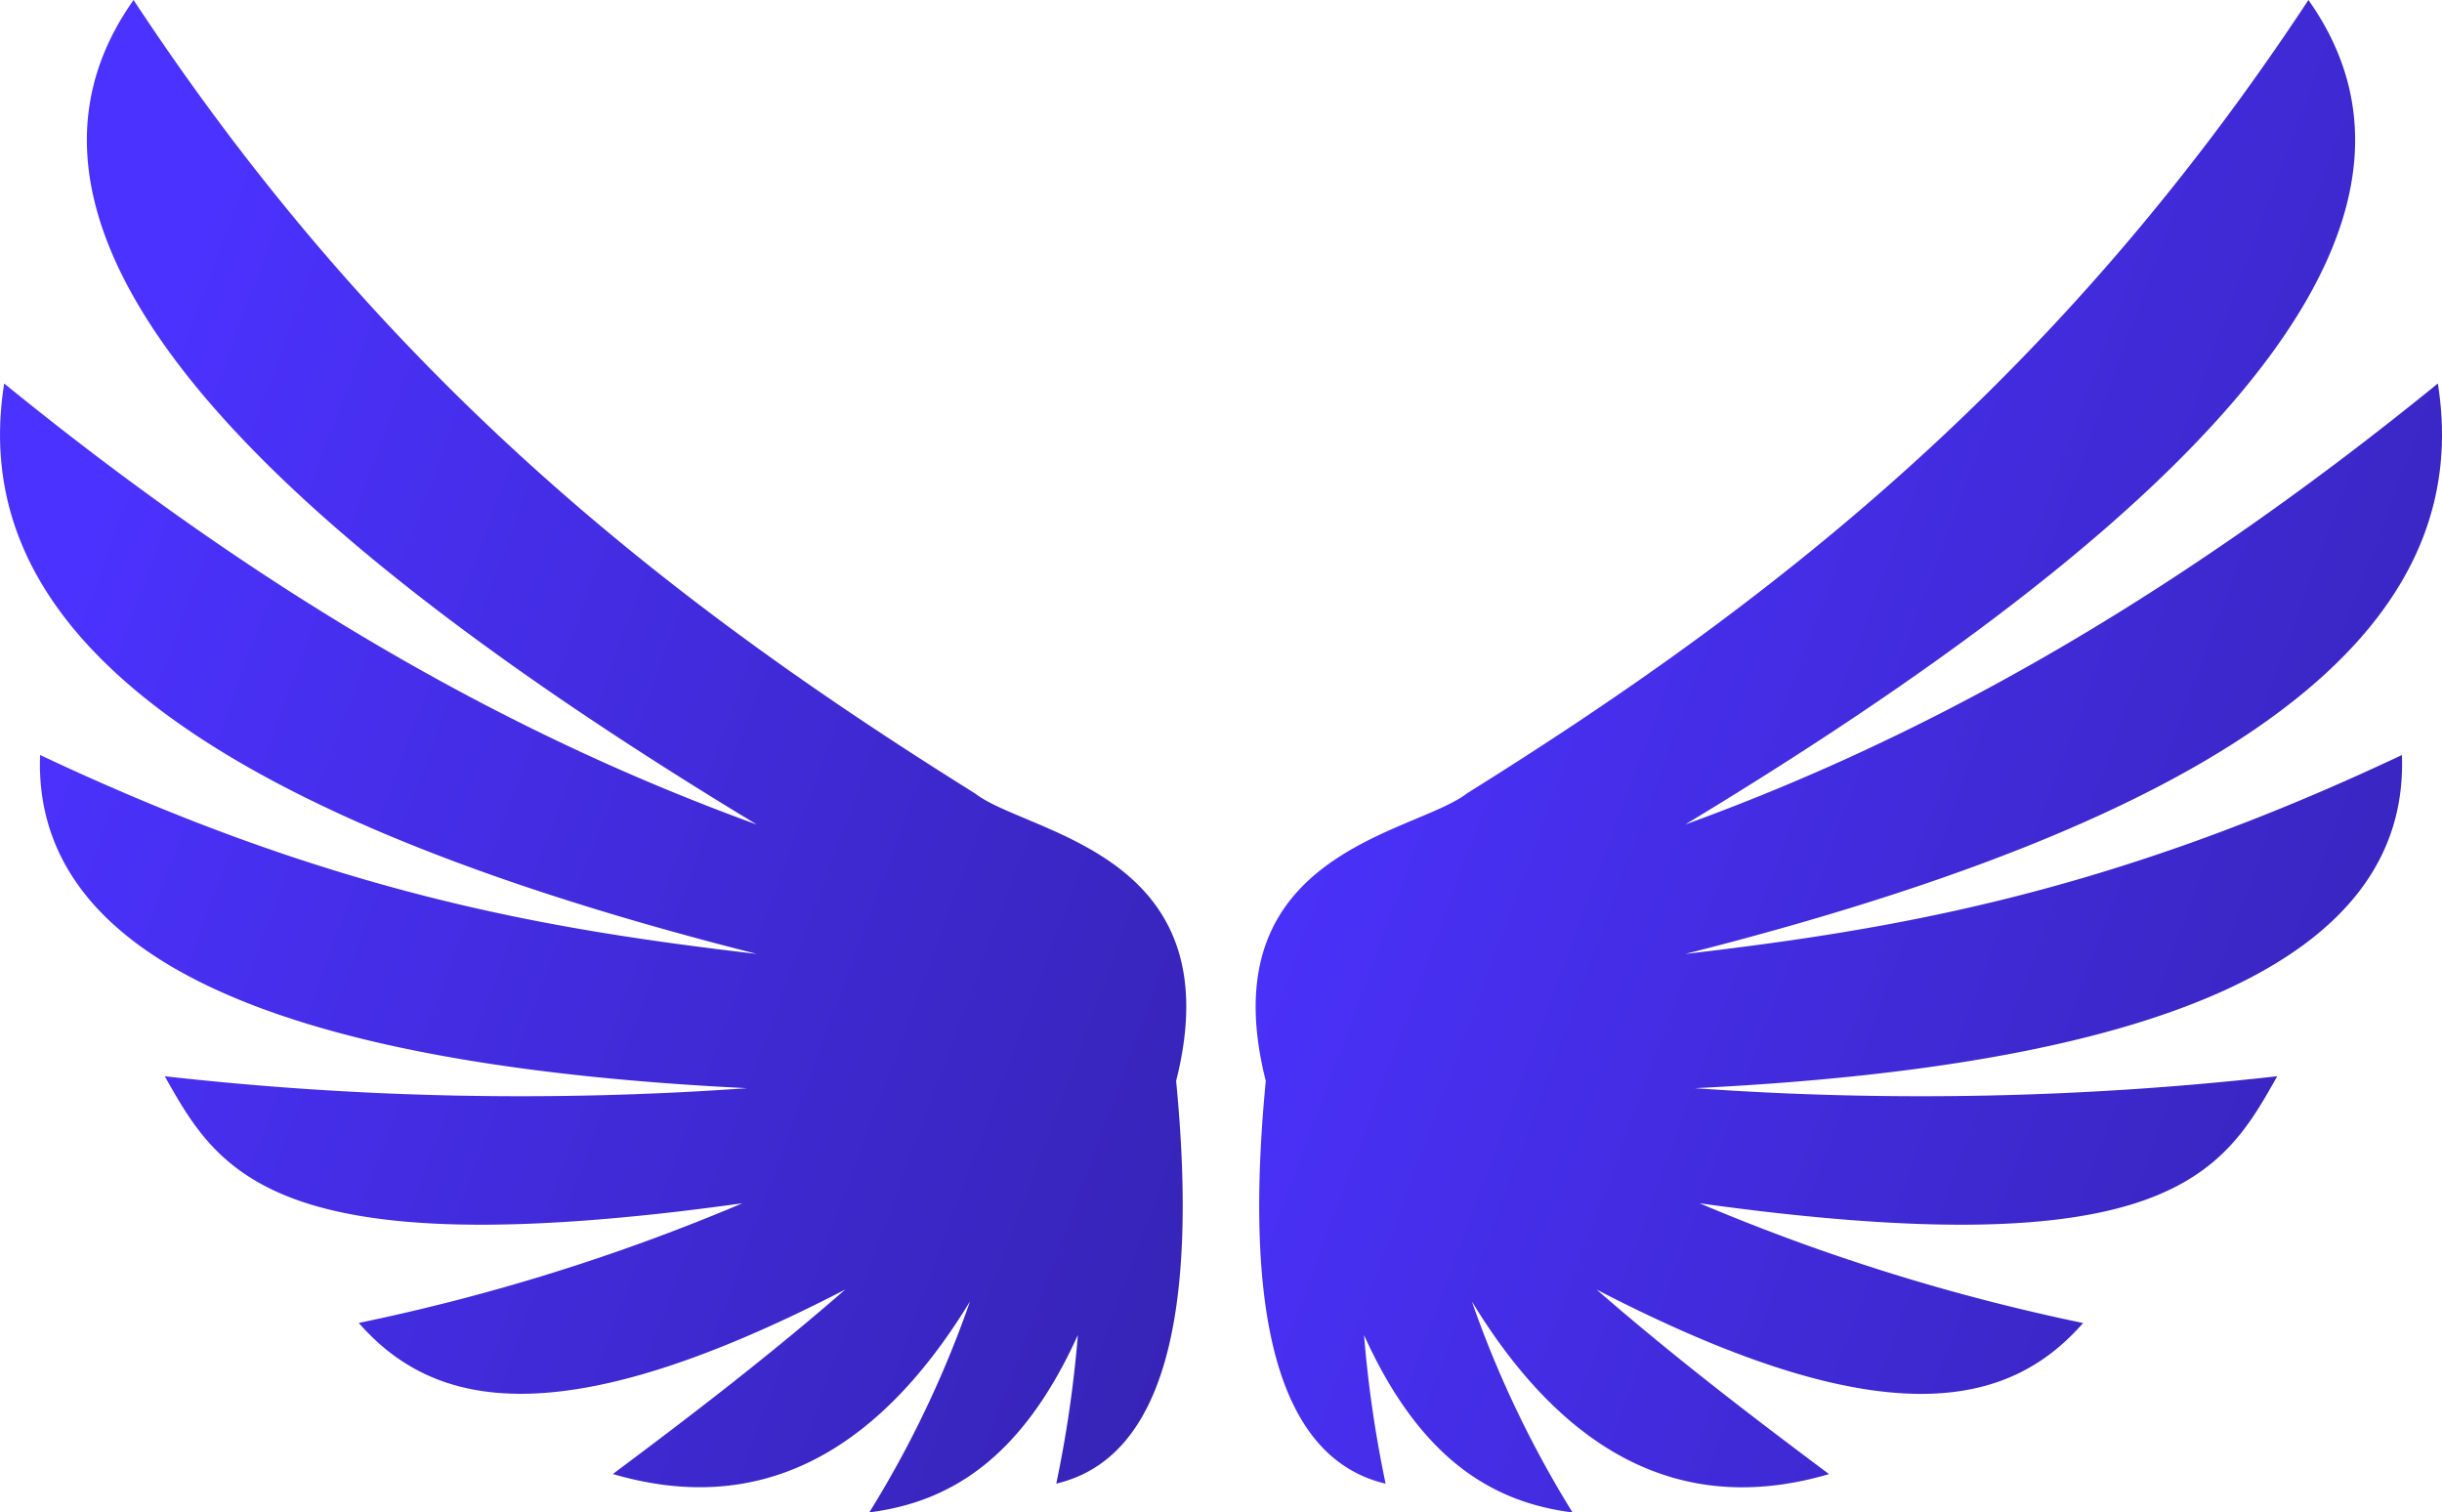 <svg xmlns="http://www.w3.org/2000/svg" xmlns:xlink="http://www.w3.org/1999/xlink" width="116.688" height="72.271" viewBox="0 0 116.688 72.271">
  <defs>
    <linearGradient id="linear-gradient" x1="0.259" y1="-0.062" x2="1.901" y2="0.676" gradientUnits="objectBoundingBox">
      <stop offset="0" stop-color="#4c32ff"/>
      <stop offset="1" stop-color="#261980"/>
    </linearGradient>
  </defs>
  <g id="philosophy-5" transform="translate(-3808.312 -2175.288)">
    <g id="Group_13209" data-name="Group 13209" transform="translate(3868.312 2175.288)">
      <path id="Path_125" data-name="Path 125" d="M10.1,37.911C7.583,39.868-2.279,40.716.484,51.655-.635,63.215,1.22,69.72,6.21,70.9a56.8,56.8,0,0,1-1.031-7.1c2.708,5.983,6.187,7.993,9.964,8.475a50.766,50.766,0,0,1-4.81-10.079c4.674,7.663,10.406,10.2,17.066,8.246-3.7-2.762-7.407-5.6-11.11-8.819,13.667,7.078,19.672,5.683,23.25,1.6A97.926,97.926,0,0,1,21.214,57.5c22.373,3.122,25.016-1.463,27.6-6.07A152.015,152.015,0,0,1,20.985,52c22.542-1.1,34.152-6.273,33.787-15.92-14.148,6.682-24.4,8.351-34.245,9.506C49.727,38.2,58.143,28.762,56.49,18.326,43.329,29.04,31.55,35.405,20.527,39.4,48.91,22.254,57.046,9.51,50.305,0,38.2,18.382,24.349,29.015,10.1,37.911Z" transform="translate(0 0)" fill-rule="evenodd" fill="url(#linear-gradient)"/>
    </g>
    <g id="Group_13210" data-name="Group 13210" transform="translate(3808.312 2175.288)">
      <path id="Path_125-2" data-name="Path 125" d="M46.584,37.911C49.1,39.868,58.967,40.716,56.2,51.654c1.119,11.561-.737,18.065-5.727,19.242a56.8,56.8,0,0,0,1.031-7.1c-2.708,5.983-6.187,7.993-9.964,8.475a50.766,50.766,0,0,0,4.81-10.079c-4.674,7.663-10.406,10.2-17.066,8.246,3.7-2.762,7.407-5.6,11.11-8.819-13.667,7.078-19.671,5.683-23.25,1.6A97.926,97.926,0,0,0,35.474,57.5c-22.373,3.122-25.015-1.463-27.6-6.07A152.015,152.015,0,0,0,35.7,52C13.161,50.9,1.551,45.726,1.916,36.078c14.148,6.682,24.4,8.351,34.245,9.506C6.961,38.2-1.455,28.762.2,18.326,13.359,29.04,25.138,35.405,36.161,39.4,7.778,22.254-.357,9.51,6.383,0c12.1,18.382,25.956,29.015,40.2,37.91Z" transform="translate(0 0)" fill-rule="evenodd" fill="url(#linear-gradient)"/>
    </g>
  </g>
</svg>
